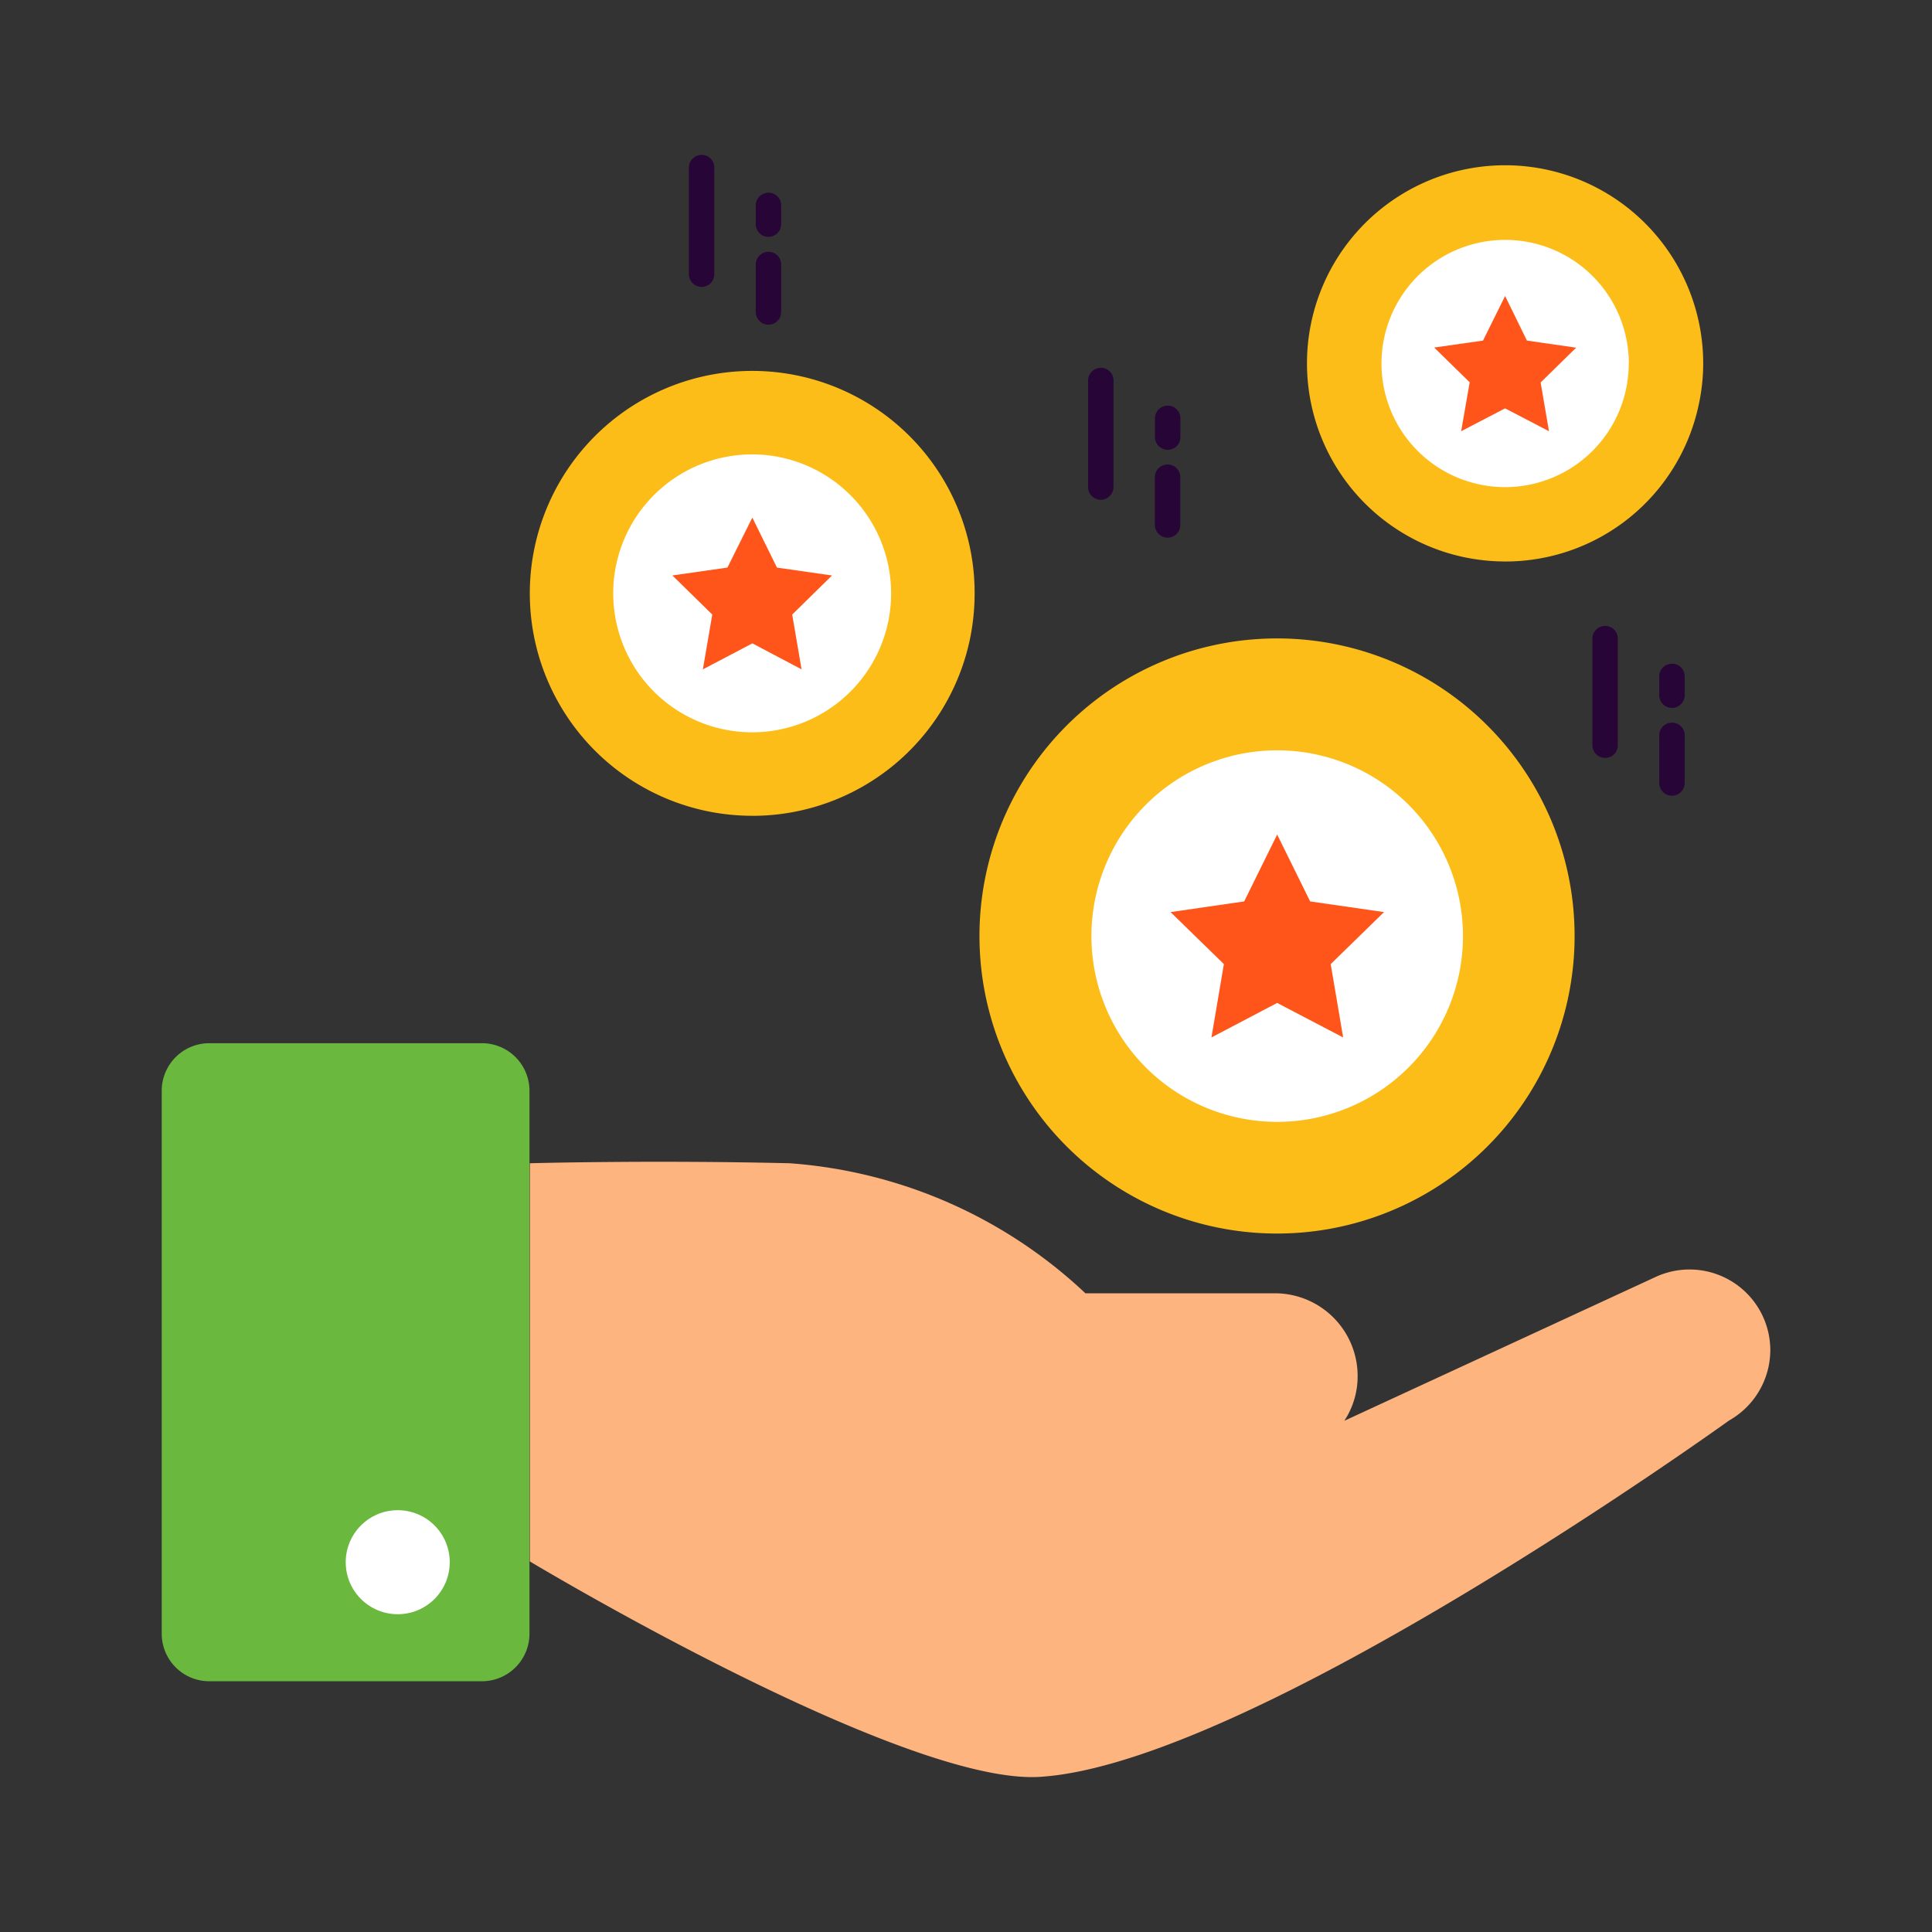 <svg xmlns="http://www.w3.org/2000/svg" width="52" height="52" viewBox="0 0 52 52">
  <rect x="0" y="0" width="52" height="52" fill="#333333" stroke="none"/>
  <g id="sol-c-3" transform="translate(-1140 -72)">
    <rect id="hire-decicate-dec-img-1" width="52" height="52" transform="translate(1140 72)" fill="none"/>
    <g id="Group_79434" data-name="Group 79434" transform="translate(1143.043 75.129)">
      <path id="Path_41880" data-name="Path 41880" d="M49.2,45.786a2.183,2.183,0,0,1-1.113,1.892s-12.856,9.263-18.574,9.591c-3.716.2-13.7-5.8-13.7-5.8V40.752s3.211-.089,6.995,0a12.97,12.97,0,0,1,7.958,3.5h5.1a2.227,2.227,0,0,1,2.227,2.227,2.181,2.181,0,0,1-.355,1.2h.007l8.354-3.86A2.174,2.174,0,0,1,49.2,45.786Z" transform="translate(-4.595 -12.572)" fill="#fdb47f"/>
      <path id="Path_41881" data-name="Path 41881" d="M11.208,37.317V51.936a1.28,1.28,0,0,1-1.277,1.277H2.587A1.28,1.28,0,0,1,1.31,51.936V37.317A1.28,1.28,0,0,1,2.587,36.04H9.931a1.28,1.28,0,0,1,1.277,1.277Z" transform="translate(0 -11.091)" fill="#6ab83e"/>
      <circle id="Ellipse_346" data-name="Ellipse 346" cx="1.4" cy="1.4" r="1.4" transform="translate(6.262 37.518)" fill="#fff"/>
      <path id="Path_41882" data-name="Path 41882" d="M41.546,36.115a8.009,8.009,0,1,1,7.828-6.332,8.008,8.008,0,0,1-7.828,6.332" transform="translate(-10.214 -6.043)" fill="#fcbd18"/>
      <path id="Path_41883" data-name="Path 41883" d="M47.941,29.5a5,5,0,1,1-5-5A5,5,0,0,1,47.941,29.5Z" transform="translate(-11.608 -7.434)" fill="#fff"/>
      <path id="Path_41884" data-name="Path 41884" d="M43.929,27.82l.888,1.8,1.988.287-1.435,1.4.335,1.974-1.776-.929-1.769.929.335-1.974-1.435-1.4,1.981-.287Z" transform="translate(-12.597 -8.487)" fill="#ff551a"/>
      <path id="Path_41885" data-name="Path 41885" d="M21.791,21.525a5.987,5.987,0,1,1,5.95-6.694,6.134,6.134,0,0,1-.089,1.954,5.982,5.982,0,0,1-5.861,4.741" transform="translate(-4.592 -2.697)" fill="#fcbd18"/>
      <path id="Path_41886" data-name="Path 41886" d="M26.58,16.583a3.74,3.74,0,1,1-3.737-3.743A3.743,3.743,0,0,1,26.58,16.583Z" transform="translate(-5.638 -3.739)" fill="#fff"/>
      <path id="Path_41887" data-name="Path 41887" d="M23.582,15.33l.663,1.346,1.482.212-1.072,1.052.253,1.475-1.325-.7-1.332.7.253-1.475L21.43,16.887l1.482-.212Z" transform="translate(-6.376 -4.528)" fill="#ff551a"/>
      <path id="Path_41888" data-name="Path 41888" d="M51.765,12.113A5.332,5.332,0,1,1,57.059,6.15a5.223,5.223,0,0,1-.082,1.742,5.321,5.321,0,0,1-5.212,4.222" transform="translate(-14.298 -0.13)" fill="#fcbd18"/>
      <path id="Path_41889" data-name="Path 41889" d="M56.024,7.717A3.327,3.327,0,1,1,52.7,4.39a3.326,3.326,0,0,1,3.327,3.327Z" transform="translate(-15.23 -1.062)" fill="#fff"/>
      <path id="Path_41890" data-name="Path 41890" d="M53.353,6.6l.587,1.2,1.325.191-.956.936.225,1.312-1.182-.615-1.182.615L52.4,8.923l-.956-.936L52.758,7.8Z" transform="translate(-15.886 -1.762)" fill="#ff551a"/>
      <path id="Path_41891" data-name="Path 41891" d="M33.167,10.323a.343.343,0,0,1-.342-.342V7.113a.343.343,0,0,1,.342-.342.338.338,0,0,1,.342.342V9.982A.347.347,0,0,1,33.167,10.323Zm1.8,1.018A.343.343,0,0,1,34.622,11V9.715a.343.343,0,0,1,.342-.342.338.338,0,0,1,.342.342V11A.338.338,0,0,1,34.963,11.341Zm0-2.364a.343.343,0,0,1-.342-.342V8.131a.343.343,0,0,1,.342-.342.338.338,0,0,1,.342.342v.505A.338.338,0,0,1,34.963,8.978ZM46.74,17.27a.343.343,0,0,1-.342-.342V14.06a.343.343,0,0,1,.342-.342.338.338,0,0,1,.342.342v2.869A.338.338,0,0,1,46.74,17.27Zm1.8,1.018a.343.343,0,0,1-.342-.342V16.663a.343.343,0,0,1,.342-.342.338.338,0,0,1,.342.342v1.284A.343.343,0,0,1,48.543,18.288Zm0-2.364a.343.343,0,0,1-.342-.342v-.505a.343.343,0,0,1,.342-.342.338.338,0,0,1,.342.342v.505A.343.343,0,0,1,48.543,15.925ZM22.422,4.592a.343.343,0,0,1-.342-.342V1.382a.343.343,0,0,1,.342-.342.338.338,0,0,1,.342.342V4.251A.338.338,0,0,1,22.422,4.592Zm1.8,1.018a.343.343,0,0,1-.342-.342V3.991a.343.343,0,0,1,.342-.342.338.338,0,0,1,.342.342V5.275a.342.342,0,0,1-.342.335Zm0-2.364a.343.343,0,0,1-.342-.342V2.4a.343.343,0,0,1,.342-.342.338.338,0,0,1,.342.342V2.9A.343.343,0,0,1,24.225,3.246Z" transform="translate(-6.582)" fill="#270537"/>
    </g>
  </g>
</svg>
